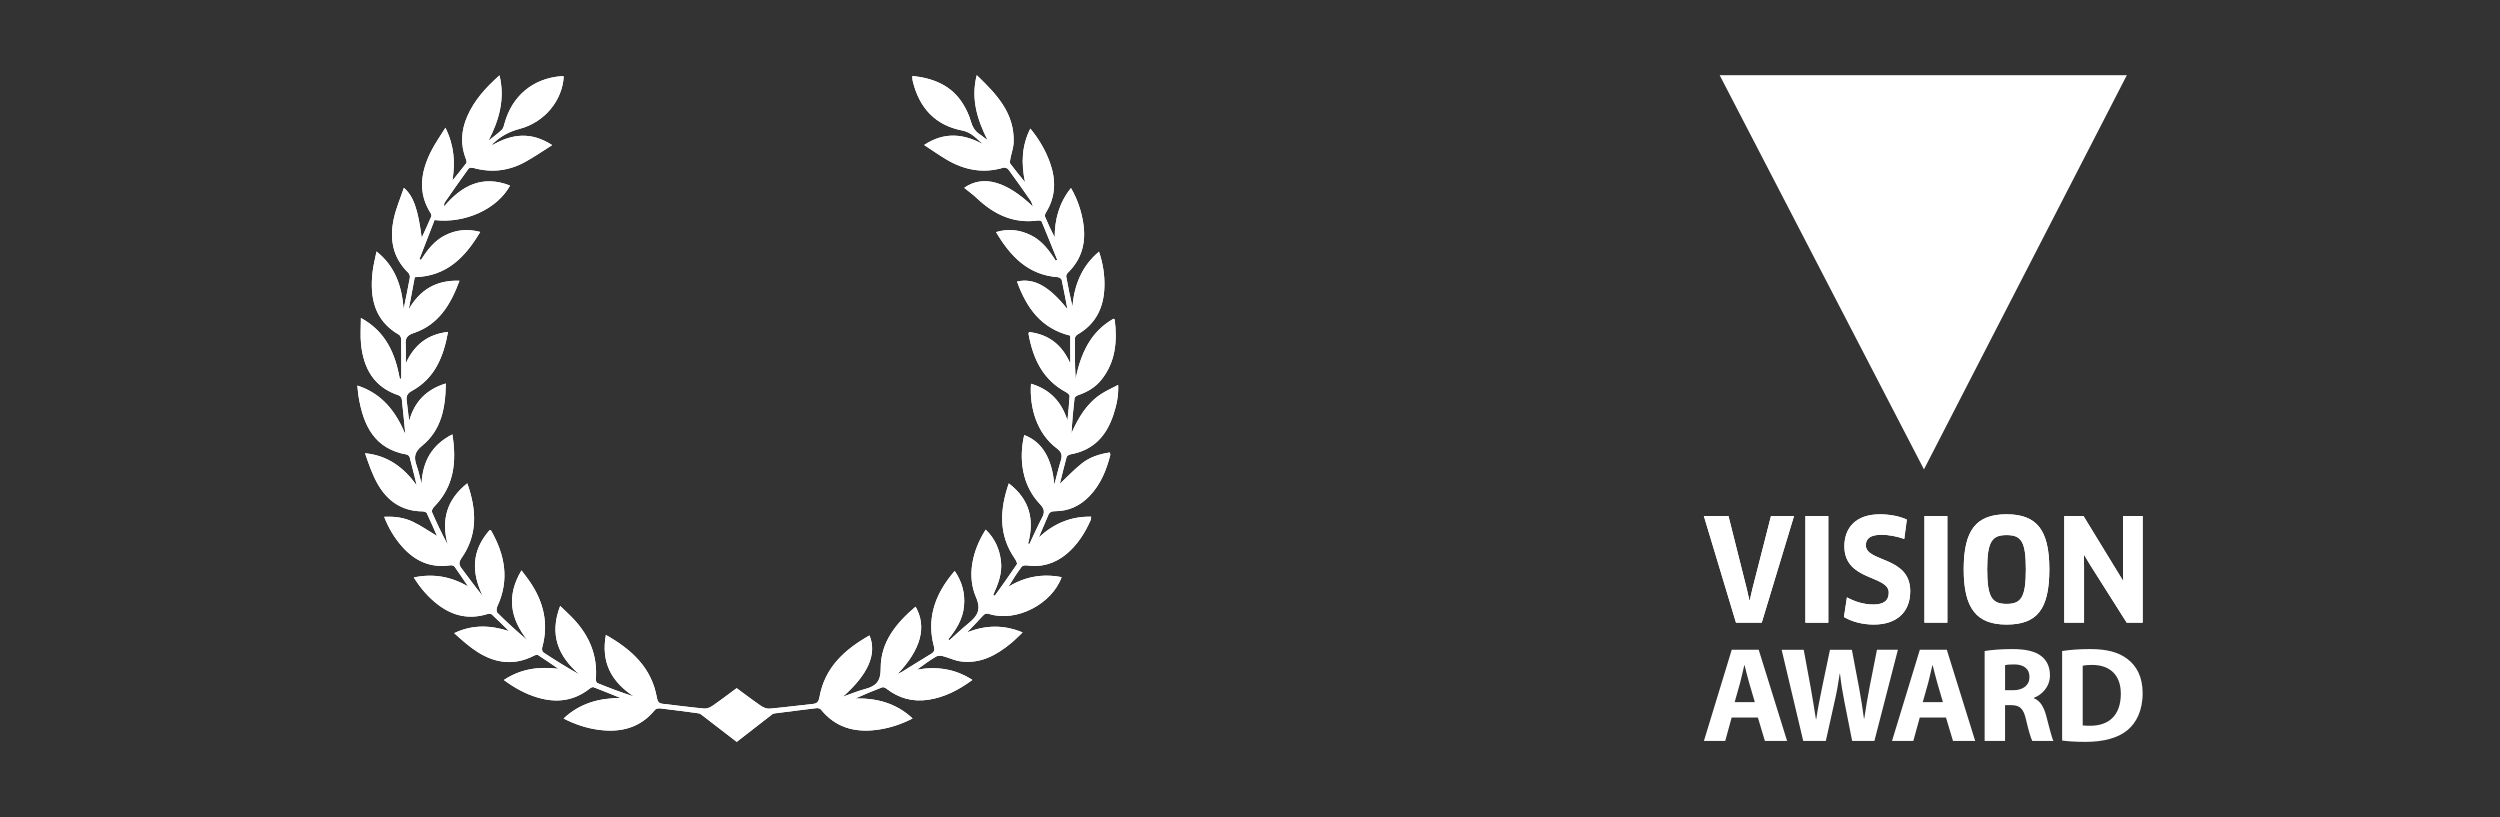 <?xml version="1.0" encoding="UTF-8"?>
<!-- Generator: Adobe Illustrator 28.3.0, SVG Export Plug-In . SVG Version: 6.00 Build 0)  -->
<svg xmlns="http://www.w3.org/2000/svg" xmlns:xlink="http://www.w3.org/1999/xlink" version="1.1" id="Livello_1" x="0px" y="0px" viewBox="0 0 3000 980.46" style="enable-background:new 0 0 3000 980.46;" xml:space="preserve">
<rect x="0" y="0" width="3000" height="980.46" fill="#333333" stroke="none"/>
<style type="text/css">
	.st0{fill:#FFFFFF;}
	.st1{fill:#1E2534;}
</style>
<g>
	<g>
		<path id="path38_00000116236063903988941170000012908964628282466481_" class="st0" d="M2063.59,90.23l245.15,473.01L2552.2,90.23    H2063.59"></path>
		<g>
			<path id="path40_00000158001512870293440950000004265288962427839630_" class="st0" d="M2125.18,619.21l-22.36,87.56l-3.07,13.49     h-0.51l-3.07-13.49l-22.02-87.56h-29.53l38.57,128.01h30.89l38.75-128.01H2125.18z"></path>
			<path id="path42_00000145057785275346816500000002788258156383323308_" class="st0" d="M2166.49,747.23h27.48V619.21h-27.48     V747.23z"></path>
			<path id="path44_00000078017435222873639620000006840685726926338702_" class="st0" d="M2292.28,709.34     c0-41.99-53.26-34.48-53.26-54.96c0-7.17,4.1-12.63,18.61-12.63c8.71,0,17.93,1.7,27.48,4.95l3.07-23.21     c-8.87-4.1-20.65-6.31-32.26-6.31c-29.53,0-42.67,16.73-42.67,38.41c0,41.82,53.25,34.48,53.25,55.47     c0,9.39-5.63,14.34-18.44,14.34c-11.44,0-21.85-3.24-31.74-8.53l-3.59,23.56c9.9,5.8,22.53,9.04,35.84,9.04     C2276.24,749.45,2292.28,734.43,2292.28,709.34z"></path>
			<path id="path46_00000163771750629613929110000013378237847908037530_" class="st0" d="M2309.35,747.23h27.47V619.21h-27.47     V747.23z"></path>
			<path id="path48_00000172434806790995142300000001552979141729754504_" class="st0" d="M2459.21,683.22     c0-47.28-15.02-66.05-51.38-66.05c-36.36,0-51.38,18.77-51.38,66.05c0,47.28,15.7,66.23,51.38,66.23     C2444.19,749.45,2459.21,731.53,2459.21,683.22z M2431.04,683.22c0,33.79-5.8,41.48-23.04,41.48c-17.41,0-23.38-7.51-23.38-41.48     c0-33.79,5.98-41.13,23.22-41.13C2425.24,642.09,2431.04,649.26,2431.04,683.22z"></path>
			<path id="path50_00000038374631868444431050000004308802613854409117_" class="st0" d="M2571.17,747.23V619.21h-23.55v63.84     l0.34,13.65l-0.34,0.17l-47.45-77.66h-23.04v128.01h23.73v-67.25l-0.17-13.82l0.34-0.18l7.17,11.95l43.87,69.29H2571.17     L2571.17,747.23z"></path>
			<path id="path52_00000133497116376172961430000000272826075564775840_" class="st0" d="M2152.83,619.22l-38.74,128.01h-30.89     l-38.57-128.01h29.53l22.02,87.56l3.07,13.48h0.51l3.07-13.48l22.36-87.56H2152.83"></path>
			<path id="path54_00000167386911001938529150000014632709383918928266_" class="st0" d="M2166.49,747.23h27.48V619.22h-27.48     V747.23z"></path>
			<path id="path56_00000169540701909359493520000007109483302190216603_" class="st0" d="M2248.59,749.45     c-13.31,0-25.94-3.24-35.84-9.04l3.58-23.55c9.9,5.29,20.31,8.53,31.75,8.53c12.8,0,18.43-4.95,18.43-14.34     c0-20.99-53.25-13.65-53.25-55.47c0-21.68,13.14-38.4,42.67-38.4c11.6,0,23.38,2.22,32.26,6.31l-3.07,23.21     c-9.56-3.24-18.77-4.95-27.48-4.95c-14.51,0-18.61,5.46-18.61,12.63c0,20.48,53.25,12.97,53.25,54.96     C2292.28,734.43,2276.24,749.45,2248.59,749.45"></path>
			<path id="path58_00000140724618332056954200000006042284057690230712_" class="st0" d="M2309.35,747.23h27.48V619.22h-27.48     V747.23z"></path>
			<path id="path60_00000081614946139333849790000001530675311912427940_" class="st0" d="M2407.83,642.09     c-17.24,0-23.21,7.34-23.21,41.13c0,33.97,5.97,41.48,23.38,41.48c17.24,0,23.04-7.68,23.04-41.48     C2431.04,649.26,2425.24,642.09,2407.83,642.09L2407.83,642.09z M2407.83,749.45c-35.67,0-51.38-18.95-51.38-66.22     c0-47.28,15.02-66.05,51.38-66.05c36.35,0,51.37,18.78,51.37,66.05C2459.21,731.53,2444.19,749.45,2407.83,749.45"></path>
			<path id="path62_00000016760731209840246580000000546942981785430460_" class="st0" d="M2552.06,747.23l-43.86-69.3l-7.17-11.95     l-0.34,0.17l0.17,13.82v67.25h-23.72V619.22h23.04l47.45,77.66l0.34-0.17l-0.34-13.65v-63.83h23.55v128.01H2552.06"></path>
			<path class="st0" d="M2078,861.01l-7.72,28.08h-25.57l33.38-109.37h32.36l34.05,109.37h-26.64l-8.41-28.08H2078z M2105.79,842.59     l-6.81-23.24c-1.88-6.47-3.82-14.66-5.5-21.06h-0.34c-1.61,6.43-3.25,14.73-5.01,21.09l-6.54,23.21H2105.79z"></path>
			<path class="st0" d="M2163.87,889.09l-25.9-109.37h26.49l8.3,45.03c2.34,13.02,4.61,27.22,6.36,38.26h0.34     c1.75-11.89,4.38-24.97,7.13-38.56l9.37-44.73h26.28l8.74,46.16c2.34,12.76,4.19,24.44,5.77,36.56h0.33     c1.71-12.2,4.01-24.88,6.43-38l8.84-44.72h25.13l-28.2,109.37h-26.71l-9.31-47.09c-2.18-10.94-3.89-21.26-5.27-33.65h-0.32     c-1.85,12.32-3.61,22.69-6.23,33.73l-10.45,47.01H2163.87z"></path>
			<path class="st0" d="M2303.72,861.01l-7.72,28.08h-25.57l33.38-109.37h32.36l34.05,109.37h-26.64l-8.41-28.08H2303.72z      M2331.51,842.59l-6.81-23.24c-1.88-6.47-3.82-14.66-5.5-21.06h-0.34c-1.61,6.43-3.25,14.73-5.01,21.09l-6.54,23.21H2331.51z"></path>
			<path class="st0" d="M2381.58,781.23c7.94-1.34,19.71-2.35,32.86-2.35c16.22,0,27.59,2.47,35.39,8.66     c6.53,5.18,10.12,12.87,10.12,22.93c0,13.85-9.91,23.51-19.31,26.88v0.52c7.59,3.06,11.86,10.32,14.61,20.37     c3.38,12.38,6.68,26.63,8.83,30.87h-25.32c-1.68-3.16-4.41-11.96-7.52-25.49c-3.05-13.67-7.64-17.32-17.82-17.45h-7.35v42.94     h-24.5V781.23z M2406.08,828.26h9.68c12.27,0,19.61-6.25,19.61-15.76c0-10.01-6.86-15.13-18.16-15.2     c-5.92,0-9.39,0.39-11.13,0.83V828.26z"></path>
			<path class="st0" d="M2474.56,781.23c9.1-1.48,20.95-2.35,33.34-2.35c20.75,0,34.3,3.83,44.78,11.74     c11.36,8.48,18.49,21.82,18.49,41.15c0,20.96-7.58,35.45-18.09,44.31c-11.5,9.59-29.12,14.16-50.44,14.16     c-12.85,0-22.01-0.77-28.09-1.61V781.23z M2499.25,870.47c2.16,0.4,5.61,0.43,8.62,0.43c22.4,0.19,37.12-12.18,37.12-38.33     c0.05-22.72-13.25-34.67-34.51-34.67c-5.41,0-9.04,0.46-11.23,0.94V870.47z"></path>
		</g>
	</g>
	<g>
		<path class="st0" d="M505.89,580.5c-2.01-7.49-3.57-15.13-6.14-22.42c-3.39-9.61-2.11-15.96,6.74-23.15    c23.14-18.79,28.15-45.47,28.47-74.74c-23.53,7.23-37.59,21.99-43.87,44.79c-1.4-8.25-1.94-16.29-3.06-24.25    c-0.8-5.63,0.95-8.75,6.14-11.59c27.51-15.06,38.04-40.74,43.46-70.83c-24.12,2.81-40.25,15.04-50.73,37.81    c0-9.36,0.36-16.33-0.1-23.24c-0.49-7.29,2.08-10.68,9.42-13.13c30.07-10.02,44.52-34.15,55.16-62.86    c-28.18-0.93-47.46,11.04-60.93,34.39c2.42-12.85,4.84-25.71,7.27-38.67c38.33-1.05,60.47-23.88,78.55-54.27    c-15.22-3.98-28.85-2.61-42.01,3.97c-13.01,6.51-21.44,17.7-29.16,29.62c-0.6-0.34-1.19-0.69-1.79-1.03    c6.08-15.71,12.17-31.43,18.13-46.82c36.7,4.42,75.37-13.39,90.62-41.4c-33.16-12.92-57.89-0.07-79.09,25.05    c-0.08-1.86-0.15-3.54,0.62-4.64c9.43-13.65,18.9-27.27,28.66-40.68c0.83-1.14,3.99-1.41,5.74-0.91    c21.89,6.13,42.81,3.59,62.53-7.34c10.61-5.89,20.64-12.82,32.11-20.01c-25.6-16.55-48.86-13.46-72.13,0.26    c0.33-1.1,0.77-1.76,1.33-2.3c9.02-8.67,19.27-14.2,31.75-17.47c30.07-7.9,51.35-34.18,52.91-62.95c-1.06-0.08-2.15-0.31-3.2-0.22    c-33.76,2.75-58.64,23.52-67.78,56.43c-0.76,2.74-1.4,6.06-3.28,7.85c-4.97,4.72-10.59,8.74-15.95,13.04    c12.45-24.48,20.03-49.53,13.13-78.31c-16.51,14.65-30.26,29.86-38.68,49.19c-7.29,16.74-8.47,33.79-1.65,51.08    c0.61,1.53,1.27,3.98,0.53,4.96c-5.38,7.16-11.11,14.06-16.73,21.05c3.63-21.69,2.14-42.14-8.36-63.46    c-6.37,10.37-12.53,18.99-17.22,28.34c-12.29,24.54-16.27,49.42-0.45,74.29c0.65,1.01,1.18,2.73,0.77,3.69    c-3.56,8.3-7.35,16.5-11.56,25.8c-4.37-34.19-9.94-50.29-21.4-59.99c-4.17,12.43-9.15,24.03-11.89,36.14    c-5.58,24.63-1.86,47.34,17.25,65.83c1.3,1.26,2.17,3.98,1.84,5.76c-2.14,11.89-4.65,23.71-7.45,37.57    c-2.35-27.83-10.24-51.11-32.56-68.95c-1.79,9.04-3.84,16.65-4.72,24.4c-3.52,31,1.95,58.36,31.7,75.55    c1.45,0.84,2.57,3.53,2.59,5.37c0.2,15.69,0.12,31.39,0.12,47.08c-0.56,0.2-1.13,0.4-1.69,0.6c-5.53-30.41-16.87-56.96-46.76-73.2    c0,11.56-0.84,21.49,0.16,31.24c2.97,29.2,15.43,51.8,45.22,61.59c1.62,0.53,3.52,2.93,3.71,4.64    c1.61,13.97,2.86,27.98,4.21,41.98c-11.28-26.81-27.54-48.61-57.55-58.38c0.56,5.08,0.81,9.29,1.51,13.44    c5.73,34.37,18.88,62.58,57.81,69.37c1.33,0.23,3.1,1.88,3.45,3.19c2.99,11.22,5.7,22.52,8.49,33.79    c-15.32-21.09-34.47-35.89-62.03-38.54c4.27,12.42,8.44,24.79,14.67,36.01c11.68,21.03,29.31,33.6,54.37,33.74    c1.74,0.01,4.46,0.87,5.06,2.12c4.4,9.2,8.38,18.61,12.28,27.47c-9.64-5.77-19-12.32-29.16-17.18    c-10.34-4.94-21.75-6.53-34.26-5.85c5.36,13.75,12.49,25.52,21.77,35.97c15.36,17.29,34.19,25.7,57.65,22.17    c1.61-0.24,4.2,0.47,5.06,1.66c5.6,7.75,10.84,15.76,16.2,23.69c-20.23-11.65-41.39-15.76-65.15-10.74    c8.33,13.27,17.7,24.01,29.25,32.79c17.81,13.53,37.36,17.86,59.05,11.1c1.61-0.5,4.26-0.52,5.31,0.45    c7.07,6.5,13.83,13.33,20.69,20.05c-22.34-7.19-43.92-8.06-65.79,2.43c9.17,8.33,18.23,16.45,28.39,22.85    c21.61,13.6,44.34,16.25,67.74,3.98c1.24-0.65,3.33-1.3,4.23-0.72c8.33,5.39,16.48,11.05,24.69,16.64    c-23.37-2.8-45-0.11-65.45,13.46c12.9,9.59,25.98,16.74,40.54,21.07c22.53,6.7,43.48,4.18,62.36-10.67c1.27-1,3.45-2.24,4.6-1.8    c10.89,4.13,21.65,8.6,32.45,12.97c-25.61,0.23-48.64,6.19-68.28,24.67c13.57,6.96,27.15,11.45,41.41,13.44    c26.77,3.74,50.43-1.89,68.34-23.96c1.11-1.37,4.2-1.89,6.23-1.65c14.93,1.73,29.84,3.74,44.74,5.73c1.42,0.19,3.01,0.56,4.1,1.39    c14.21,10.85,28.34,21.8,42.92,33.06c14.66-11.41,28.76-22.43,42.94-33.35c0.92-0.71,2.4-0.79,3.65-0.96    c16.46-2.12,32.92-4.27,49.4-6.19c1.64-0.19,4.12,0.52,5.09,1.72c17.05,21.15,39.55,27.59,65.55,24.54    c15.47-1.81,30.09-6.46,44.4-13.86c-19.64-18.38-42.89-24.44-68.56-23.98c10.75-4.91,21.41-9.36,32.2-13.42    c1.32-0.5,3.73,0.67,5.12,1.74c14.8,11.47,31.37,16.01,49.93,13.27c19.7-2.92,36.63-11.79,53.08-23.83    c-21.1-13.61-43.08-16.43-66.47-12.33c7.57-5.67,15-11.04,22.85-15.72c2.12-1.27,5.65-1.17,8.23-0.51    c7.12,1.82,13.94,5.3,21.13,6.28c23.9,3.27,43.18-7.41,60.82-21.94c4.53-3.73,8.61-8.02,13.67-12.79    c-23.1-9.52-44.64-8.78-66.68,0.02c6.72-7.01,13.01-13.28,18.91-19.89c2.44-2.74,4.4-3.29,8.03-2.17    c32.14,9.98,74.87-11.82,86.54-44.28c-22.79-4.4-43.97-0.68-63.83,11.57c5.03-8.4,10.14-16.26,15.68-23.82    c0.97-1.32,3.79-2.15,5.56-1.89c18.48,2.72,34.78-2.09,48.92-14.03c12.96-10.94,21.75-24.99,28.59-40.33    c0.48-1.07,0.34-2.42,0.54-4.03c-24.69-0.51-45.08,8.52-62.74,24.83c3.55-9.07,7.66-17.52,11.11-26.23    c1.62-4.09,3.9-5.21,8.04-5.2c16.63,0.05,30.56-6.49,41.9-18.46c13.04-13.76,20.02-30.68,24.6-48.75    c0.23-0.92-0.22-2.01-0.39-3.27c-12.67,1.83-24.27,5.7-33.87,13.32c-9.38,7.45-17.63,16.31-26.25,24.43    c2.61-10.49,5.16-21.38,8.16-32.14c0.42-1.49,2.94-3.08,4.71-3.39c27.44-4.79,43.22-22.23,51.48-47.56    c3.57-10.95,6.3-22.19,5.68-35.72c-7.52,3.98-14.05,6.87-19.99,10.68c-17.69,11.35-27.78,28.67-36.09,47.43    c0.84-14.23,2.06-28.23,3.73-42.18c0.17-1.45,2.79-3.16,4.6-3.77c10.91-3.67,20.5-9.42,27.68-18.42    c17.07-21.37,19.12-46.22,15.93-72.15c-0.03-0.28-0.61-0.5-1.33-1.05c-27.91,15.74-39.32,42.03-45.59,71.95    c-0.93-16.39-1.02-32.54-0.78-48.69c0.02-1.51,1.76-3.54,3.24-4.4c21.75-12.54,31.21-32.05,32.08-56.37    c0.51-14.37-1.56-28.4-6.48-42.93c-20.93,17.65-29.52,40.08-31.88,65.67c-2.89-12.03-5.32-23.87-7.45-35.77    c-0.24-1.36,0.76-3.43,1.85-4.48c17.35-16.78,22.27-37.41,18.47-60.51c-2.36-14.35-6.92-28.02-14.62-41.28    c-14.23,17.84-19.52,37.61-19.54,59.25c-4.3-8.27-8.07-16.38-11.5-24.63c-0.54-1.3-0.05-3.53,0.77-4.83    c12.23-19.42,12.5-39.75,4.88-60.74c-5.31-14.62-13.06-27.77-23.36-40.38c-10.38,20.7-11.08,41.41-6.36,64.39    c-6.74-8.37-12.36-15.05-17.54-22.07c-0.98-1.33-0.49-4.05-0.12-6.02c1.24-6.57,3.71-13.06,3.96-19.65    c1.31-35.12-20.32-57.8-44.25-80.77c-7.27,28.79,0.8,53.56,12.92,77.81c-3.44-2.04-5.96-4.68-8.96-6.55    c-6.3-3.93-9.29-9.5-11.3-16.59c-1.98-7.02-5.3-13.89-9.15-20.13c-13.83-22.39-35.54-30.82-60.68-33.62    c-0.07,1.32-0.18,1.95-0.12,2.56c0.14,1.34,0.27,2.7,0.59,4c7.82,31.65,26.65,52.61,59.28,58.92    c11.09,2.14,17.28,9.93,25.03,16.59c-23.35-12.78-46.33-15.26-70.74,0.79c9.69,6.34,17.95,12.16,26.6,17.32    c21.41,12.76,44.1,17.21,68.53,9.93c1.69-0.5,4.93,0.68,6,2.14c9.05,12.28,17.84,24.76,26.52,37.3c1.47,2.12,2.03,4.86,3.01,7.32    c-31.35-29.97-59.51-38.73-82.56-22.6c5.42,4.42,10.71,8.23,15.42,12.68c20.61,19.49,44.14,30.59,73.26,26.49    c1.4-0.2,3.94,0.55,4.35,1.52c6.36,15.21,12.46,30.53,18.61,45.83c-0.62,0.32-1.25,0.63-1.87,0.95    c-7.74-12.23-16.19-23.78-29.51-30.43c-13.24-6.61-26.93-8.4-42.07-3.92c17.4,29.34,38.6,51.46,74.14,54.08    c1.68,0.12,4.33,1.87,4.64,3.27c2.55,11.69,4.66,23.47,6.9,35.22c-21.78-27.4-40.1-37.85-60.52-33.24    c11.32,31.33,28.77,56.33,63.91,64.94c0,10.79,0,21.32,0,33.46c-9.95-22.86-26.21-34.98-49.44-37.81    c-0.43,1.23-0.74,1.66-0.68,2.02c5.28,29.75,17.07,55.28,45.29,70.29c1.73,0.92,4.13,3.05,4.05,4.49    c-0.54,9.82-1.66,19.61-2.6,29.41c-7.1-22.54-20.99-37.4-43.76-44.15c-1.97,28.82,7.09,59.52,30.86,77.44    c5.67,4.28,7.03,8.09,5.03,14.52c-2.99,9.61-5.3,19.42-7.9,29.15c-2.79-31.42-14.55-51.39-36.12-59.55    c-6.62,28.61-2.71,60.35,19,82.99c5.29,5.52,5.84,9.74,2.46,16.14c-5.45,10.31-10.15,21.02-15.17,31.56    c-0.56-0.13-1.12-0.26-1.68-0.39c7.91-28.9,1.87-53.17-23.11-72.3c-10.99,31.88-12.41,61.88,7.2,90.28    c1.38,1.99,3.28,5.61,2.47,6.82c-8.53,12.77-17.56,25.21-26.45,37.74c-0.65-0.34-1.29-0.69-1.94-1.03    c5.91-12.93,11.05-26.07,9.29-40.56c-1.77-14.56-7.36-27.28-18.32-37.72c-16.48,25.83-22.51,55.91-11.6,81.04    c6.57,15.16,1.58,22.65-8.7,31.11c-7.97,6.56-15.49,13.66-23.21,20.52c-0.44-0.39-0.89-0.78-1.33-1.16    c9.56-11.64,17.28-24.2,18.79-39.45c1.51-15.38-2.18-29.5-11.13-42.5c-25.85,29.9-33.23,59.46-24.9,90.67    c1.11,4.16,0.44,6.52-3.28,8.75c-11.74,7.03-23.29,14.39-34.95,21.56c-1.69,1.04-3.58,1.76-5.37,2.62    c27.77-29.13,35.44-56.45,21.55-80.75c-23.18,19.74-42.07,42.46-41.83,74.19c0.12,15.47-5.74,21.21-18.73,24.67    c-9.08,2.42-17.83,6.1-26.72,9.22c30.06-26.39,41.28-51.12,32-73.58c-29.83,16.95-53.73,38.43-60.05,74.15    c-0.88,4.96-2.55,7.52-7.69,8.06c-17.4,1.83-34.76,4.14-52.18,5.67c-3.36,0.3-7.44-1.37-10.35-3.35    c-9.81-6.7-19.24-13.95-29.12-21.22c-9.94,7.32-19.55,14.69-29.52,21.53c-2.7,1.85-6.6,3.21-9.78,2.91    c-16.52-1.56-32.98-3.81-49.47-5.66c-4.47-0.5-6.12-2.46-6.92-7.09c-6.26-36.22-30.35-58.08-61.24-75.58    c-6.04,33.05,6.76,56.3,33.45,73.8c-15.04-4.72-29.55-10.26-43.92-16.13c-1.07-0.44-1.7-3.39-1.57-5.09    c2.09-27.73-7.64-51.09-26.23-71.12c-5.07-5.46-10.64-10.45-16.6-16.27c-13.21,34.38-2.5,60.34,23.27,82.39    c-15.06-8.36-29.42-17.35-43.57-26.67c-1.22-0.8-1.8-4.03-1.32-5.75c8.11-28.93,1.67-55.07-14.92-79.29    c-2.94-4.3-6.21-8.38-9.89-13.3c-18.21,30.55-13.59,57.69,7.17,83.78c-12.77-10.6-24.63-21.54-36.07-32.9    c-1.32-1.31-1.18-5.4-0.2-7.49c14.94-31.9,9.33-62.02-7.42-91.28c-0.14-0.25-0.74-0.24-1.63-0.5    c-21.66,24.27-22.22,50.77-8.19,79.29c-9.2-11-17.26-22.46-25.73-33.59c-3.41-4.48-2.99-7.63,0.19-12.19    c19.58-28.08,18.03-57.96,6.85-89.6c-25.05,19.79-31.43,44.33-23.39,73.86c-6.99-13.04-13.24-26.15-19.02-39.47    c-0.63-1.44,0.97-4.61,2.43-6.09c24.16-24.46,27.38-54.13,22.07-87.03C518.09,533.86,507.16,553.82,505.89,580.5z"></path>
		<path class="st0" d="M505.89,580.5c1.27-26.68,12.2-46.64,36.93-59.23c5.31,32.9,2.09,62.57-22.07,87.03    c-1.46,1.48-3.06,4.64-2.43,6.09c5.77,13.32,12.02,26.43,19.02,39.47c-8.04-29.53-1.66-54.07,23.39-73.86    c11.18,31.64,12.73,61.51-6.85,89.6c-3.18,4.56-3.6,7.72-0.19,12.19c8.48,11.13,16.53,22.59,25.73,33.59    c-14.03-28.52-13.47-55.02,8.19-79.29c0.88,0.26,1.48,0.25,1.63,0.5c16.75,29.26,22.36,59.38,7.42,91.28    c-0.98,2.09-1.11,6.18,0.2,7.49c11.44,11.36,23.3,22.3,36.07,32.9c-20.76-26.09-25.39-53.23-7.17-83.78    c3.68,4.93,6.94,9,9.89,13.3c16.59,24.23,23.03,50.36,14.92,79.29c-0.48,1.72,0.1,4.94,1.32,5.75    c14.14,9.32,28.51,18.31,43.57,26.67c-25.76-22.05-36.48-48.01-23.27-82.39c5.96,5.82,11.53,10.81,16.6,16.27    c18.59,20.03,28.32,43.39,26.23,71.12c-0.13,1.71,0.51,4.66,1.57,5.09c14.37,5.88,28.88,11.41,43.92,16.13    c-26.69-17.5-39.49-40.75-33.45-73.8c30.89,17.49,54.99,39.36,61.24,75.58c0.8,4.63,2.45,6.59,6.92,7.09    c16.5,1.85,32.95,4.09,49.47,5.66c3.17,0.3,7.07-1.06,9.78-2.91c9.97-6.84,19.58-14.21,29.52-21.53    c9.88,7.27,19.31,14.52,29.12,21.22c2.91,1.99,6.99,3.65,10.35,3.35c17.42-1.53,34.78-3.85,52.18-5.67    c5.14-0.54,6.81-3.09,7.69-8.06c6.31-35.71,30.22-57.2,60.05-74.15c9.28,22.46-1.95,47.19-32,73.58c8.9-3.12,17.64-6.8,26.72-9.22    c13-3.46,18.85-9.2,18.73-24.67c-0.24-31.73,18.65-54.45,41.83-74.19c13.89,24.3,6.22,51.63-21.55,80.75    c1.8-0.87,3.68-1.58,5.37-2.62c11.66-7.17,23.21-14.53,34.95-21.56c3.73-2.23,4.4-4.59,3.28-8.75    c-8.33-31.21-0.95-60.77,24.9-90.67c8.95,13,12.64,27.12,11.13,42.5c-1.5,15.25-9.23,27.81-18.79,39.45    c0.44,0.39,0.89,0.78,1.33,1.16c7.72-6.86,15.24-13.96,23.21-20.52c10.28-8.46,15.27-15.95,8.7-31.11    c-10.9-25.13-4.88-55.21,11.6-81.04c10.96,10.45,16.55,23.16,18.32,37.72c1.76,14.5-3.38,27.63-9.29,40.56    c0.65,0.34,1.29,0.69,1.94,1.03c8.89-12.53,17.92-24.97,26.45-37.74c0.81-1.21-1.1-4.82-2.47-6.82    c-19.61-28.4-18.19-58.4-7.2-90.28c24.98,19.13,31.02,43.4,23.11,72.3c0.56,0.13,1.12,0.26,1.68,0.39    c5.02-10.54,9.72-21.25,15.17-31.56c3.38-6.4,2.83-10.62-2.46-16.14c-21.71-22.64-25.63-54.38-19-82.99    c21.57,8.15,33.33,28.12,36.12,59.55c2.6-9.73,4.91-19.55,7.9-29.15c2-6.43,0.64-10.24-5.03-14.52    c-23.76-17.92-32.83-48.62-30.86-77.44c22.77,6.75,36.66,21.61,43.76,44.15c0.93-9.8,2.06-19.59,2.6-29.41    c0.08-1.45-2.32-3.57-4.05-4.49c-28.22-15.01-40.01-40.54-45.29-70.29c-0.06-0.36,0.25-0.79,0.68-2.02    c23.24,2.83,39.5,14.96,49.44,37.81c0-12.15,0-22.67,0-33.46c-35.15-8.6-52.59-33.6-63.91-64.94    c20.42-4.61,38.74,5.85,60.52,33.24c-2.24-11.75-4.35-23.54-6.9-35.22c-0.31-1.4-2.96-3.15-4.64-3.27    c-35.54-2.62-56.74-24.74-74.14-54.08c15.14-4.47,28.82-2.69,42.07,3.92c13.32,6.65,21.77,18.2,29.51,30.43    c0.62-0.32,1.25-0.63,1.87-0.95c-6.16-15.29-12.25-30.62-18.61-45.83c-0.41-0.98-2.95-1.72-4.35-1.52    c-29.13,4.1-52.65-7-73.26-26.49c-4.7-4.44-10-8.26-15.42-12.68c23.04-16.12,51.21-7.37,82.56,22.6c-0.98-2.46-1.55-5.2-3.01-7.32    c-8.68-12.55-17.46-25.03-26.52-37.3c-1.08-1.46-4.31-2.65-6-2.14c-24.43,7.28-47.12,2.83-68.53-9.93    c-8.65-5.16-16.91-10.98-26.6-17.32c24.41-16.06,47.39-13.57,70.74-0.79c-7.76-6.66-13.94-14.44-25.03-16.59    c-32.62-6.31-51.46-27.27-59.28-58.92c-0.32-1.3-0.45-2.66-0.59-4c-0.07-0.61,0.05-1.23,0.12-2.56    c25.14,2.8,46.85,11.23,60.68,33.62c3.85,6.24,7.17,13.1,9.15,20.13c2,7.09,5,12.66,11.3,16.59c3,1.87,5.53,4.51,8.96,6.55    c-12.12-24.25-20.19-49.02-12.92-77.81c23.92,22.97,45.55,45.65,44.25,80.77c-0.24,6.59-2.72,13.07-3.96,19.65    c-0.37,1.97-0.86,4.69,0.12,6.02c5.17,7.01,10.8,13.69,17.54,22.07c-4.72-22.98-4.02-43.69,6.36-64.39    c10.3,12.61,18.05,25.76,23.36,40.38c7.62,20.99,7.35,41.31-4.88,60.74c-0.82,1.3-1.31,3.53-0.77,4.83    c3.44,8.25,7.21,16.36,11.5,24.63c0.02-21.64,5.32-41.42,19.54-59.25c7.7,13.27,12.26,26.94,14.62,41.28    c3.8,23.11-1.12,43.73-18.47,60.51c-1.09,1.05-2.1,3.12-1.85,4.48c2.13,11.89,4.56,23.74,7.45,35.77    c2.37-25.59,10.95-48.02,31.88-65.67c4.92,14.53,6.99,28.55,6.48,42.93c-0.87,24.32-10.33,43.83-32.08,56.37    c-1.48,0.85-3.22,2.89-3.24,4.4c-0.23,16.15-0.15,32.3,0.78,48.69c6.27-29.93,17.68-56.21,45.59-71.95    c0.72,0.55,1.3,0.77,1.33,1.05c3.19,25.92,1.14,50.77-15.93,72.15c-7.19,9-16.77,14.74-27.68,18.42c-1.81,0.61-4.43,2.32-4.6,3.77    c-1.66,13.95-2.89,27.95-3.73,42.18c8.31-18.76,18.4-36.09,36.09-47.43c5.94-3.81,12.47-6.7,19.99-10.68    c0.62,13.53-2.11,24.77-5.68,35.72c-8.26,25.32-24.04,42.77-51.48,47.56c-1.77,0.31-4.3,1.9-4.71,3.39    c-3.01,10.76-5.56,21.65-8.16,32.14c8.62-8.12,16.87-16.98,26.25-24.43c9.59-7.63,21.2-11.49,33.87-13.32    c0.17,1.26,0.62,2.35,0.39,3.27c-4.58,18.07-11.56,34.99-24.6,48.75c-11.34,11.96-25.27,18.51-41.9,18.46    c-4.14-0.01-6.42,1.11-8.04,5.2c-3.45,8.71-7.56,17.16-11.11,26.23c17.66-16.31,38.05-25.35,62.74-24.83    c-0.2,1.61-0.06,2.96-0.54,4.03c-6.84,15.34-15.63,29.38-28.59,40.33c-14.14,11.94-30.44,16.75-48.92,14.03    c-1.77-0.26-4.59,0.57-5.56,1.89c-5.53,7.56-10.65,15.42-15.68,23.82c19.86-12.24,41.04-15.96,63.83-11.57    c-11.67,32.47-54.4,54.26-86.54,44.28c-3.63-1.13-5.59-0.57-8.03,2.17c-5.9,6.61-12.19,12.88-18.91,19.89    c22.03-8.79,43.58-9.54,66.68-0.02c-5.06,4.77-9.14,9.06-13.67,12.79c-17.64,14.54-36.91,25.22-60.82,21.94    c-7.19-0.98-14.01-4.46-21.13-6.28c-2.58-0.66-6.11-0.76-8.23,0.51c-7.84,4.69-15.28,10.05-22.85,15.72    c23.4-4.1,45.37-1.28,66.47,12.33c-16.45,12.04-33.37,20.92-53.08,23.83c-18.56,2.75-35.13-1.79-49.93-13.27    c-1.38-1.07-3.79-2.24-5.12-1.74c-10.8,4.06-21.45,8.52-32.2,13.42c25.68-0.46,48.92,5.6,68.56,23.98    c-14.31,7.4-28.93,12.04-44.4,13.86c-26,3.05-48.51-3.4-65.55-24.54c-0.97-1.2-3.44-1.91-5.09-1.72    c-16.48,1.92-32.94,4.07-49.4,6.19c-1.25,0.16-2.73,0.25-3.65,0.96c-14.18,10.92-28.28,21.93-42.94,33.35    c-14.58-11.26-28.71-22.21-42.92-33.06c-1.09-0.83-2.69-1.2-4.1-1.39c-14.9-1.99-29.8-4-44.74-5.73    c-2.03-0.24-5.12,0.28-6.23,1.65c-17.91,22.07-41.57,27.7-68.34,23.96c-14.26-1.99-27.84-6.48-41.41-13.44    c19.63-18.48,42.67-24.44,68.28-24.67c-10.8-4.37-21.56-8.84-32.45-12.97c-1.16-0.44-3.33,0.8-4.6,1.8    c-18.88,14.85-39.83,17.37-62.36,10.67c-14.57-4.33-27.65-11.48-40.54-21.07c20.45-13.57,42.08-16.26,65.45-13.46    c-8.2-5.58-16.36-11.25-24.69-16.64c-0.9-0.58-2.99,0.07-4.23,0.72c-23.4,12.27-46.13,9.62-67.74-3.98    c-10.16-6.39-19.22-14.52-28.39-22.85c21.87-10.48,43.45-9.62,65.79-2.43c-6.86-6.72-13.63-13.55-20.69-20.05    c-1.05-0.97-3.69-0.95-5.31-0.45c-21.68,6.76-41.24,2.43-59.05-11.1c-11.55-8.78-20.92-19.53-29.25-32.79    c23.75-5.02,44.92-0.91,65.15,10.74c-5.36-7.93-10.6-15.94-16.2-23.69c-0.86-1.19-3.45-1.9-5.06-1.66    c-23.46,3.53-42.29-4.87-57.65-22.17c-9.28-10.45-16.41-22.22-21.77-35.97c12.51-0.67,23.91,0.91,34.26,5.85    c10.17,4.85,19.52,11.41,29.16,17.18c-3.9-8.86-7.87-18.27-12.28-27.47c-0.6-1.26-3.32-2.11-5.06-2.12    c-25.06-0.14-42.69-12.71-54.37-33.74c-6.23-11.22-10.4-23.6-14.67-36.01c27.56,2.65,46.71,17.45,62.03,38.54    c-2.79-11.27-5.5-22.57-8.49-33.79c-0.35-1.31-2.12-2.96-3.45-3.19c-38.93-6.79-52.08-35-57.81-69.37    c-0.69-4.14-0.95-8.36-1.51-13.44c30.01,9.77,46.28,31.57,57.55,58.38c-1.35-14-2.6-28.01-4.21-41.98c-0.2-1.71-2.1-4.1-3.71-4.64    c-29.8-9.78-42.25-32.39-45.22-61.59c-0.99-9.75-0.16-19.68-0.16-31.24c29.89,16.24,41.23,42.79,46.76,73.2    c0.56-0.2,1.13-0.4,1.69-0.6c0-15.69,0.09-31.39-0.12-47.08c-0.02-1.84-1.14-4.53-2.59-5.37c-29.74-17.2-35.22-44.56-31.7-75.55    c0.88-7.75,2.94-15.37,4.72-24.4c22.32,17.85,30.21,41.12,32.56,68.95c2.8-13.86,5.32-25.68,7.45-37.57    c0.32-1.79-0.54-4.5-1.84-5.76c-19.1-18.49-22.82-41.21-17.25-65.83c2.74-12.11,7.72-23.71,11.89-36.14    c11.46,9.7,17.03,25.79,21.4,59.99c4.21-9.3,8-17.5,11.56-25.8c0.41-0.96-0.12-2.68-0.77-3.69    c-15.82-24.87-11.85-49.75,0.45-74.29c4.69-9.36,10.86-17.97,17.22-28.34c10.5,21.33,11.99,41.77,8.36,63.46    c5.62-6.98,11.35-13.88,16.73-21.05c0.74-0.99,0.08-3.43-0.53-4.96c-6.82-17.28-5.64-34.34,1.65-51.08    c8.42-19.34,22.17-34.55,38.68-49.19c6.91,28.78-0.68,53.84-13.13,78.31c5.36-4.3,10.98-8.32,15.95-13.04    c1.89-1.79,2.52-5.11,3.28-7.85c9.14-32.91,34.02-53.68,67.78-56.43c1.06-0.09,2.14,0.14,3.2,0.22    c-1.57,28.78-22.84,55.05-52.91,62.95c-12.48,3.28-22.74,8.8-31.75,17.47c-0.56,0.54-1,1.2-1.33,2.3    c23.28-13.72,46.53-16.81,72.13-0.26c-11.46,7.19-21.5,14.13-32.11,20.01c-19.72,10.93-40.64,13.48-62.53,7.34    c-1.75-0.49-4.91-0.22-5.74,0.91c-9.76,13.41-19.23,27.04-28.66,40.68c-0.76,1.11-0.7,2.78-0.62,4.64    c21.19-25.12,45.93-37.97,79.09-25.05c-15.25,28.01-53.93,45.82-90.62,41.4c-5.96,15.4-12.05,31.11-18.13,46.82    c0.6,0.34,1.19,0.69,1.79,1.03c7.72-11.92,16.14-23.11,29.16-29.62c13.16-6.58,26.79-7.95,42.01-3.97    c-18.08,30.39-40.23,53.22-78.55,54.27c-2.44,12.96-4.86,25.81-7.27,38.67c13.47-23.34,32.74-35.32,60.93-34.39    c-10.63,28.72-25.09,52.85-55.16,62.86c-7.34,2.45-9.91,5.83-9.42,13.13c0.46,6.91,0.1,13.88,0.1,23.24    c10.49-22.77,26.61-35,50.73-37.81c-5.42,30.09-15.95,55.77-43.46,70.83c-5.18,2.84-6.93,5.96-6.14,11.59    c1.12,7.96,1.66,16,3.06,24.25c6.27-22.8,20.34-37.56,43.87-44.79c-0.32,29.27-5.34,55.94-28.47,74.74    c-8.85,7.19-10.13,13.54-6.74,23.15C502.32,565.37,503.88,573.01,505.89,580.5z"></path>
	</g>
</g>
</svg>
